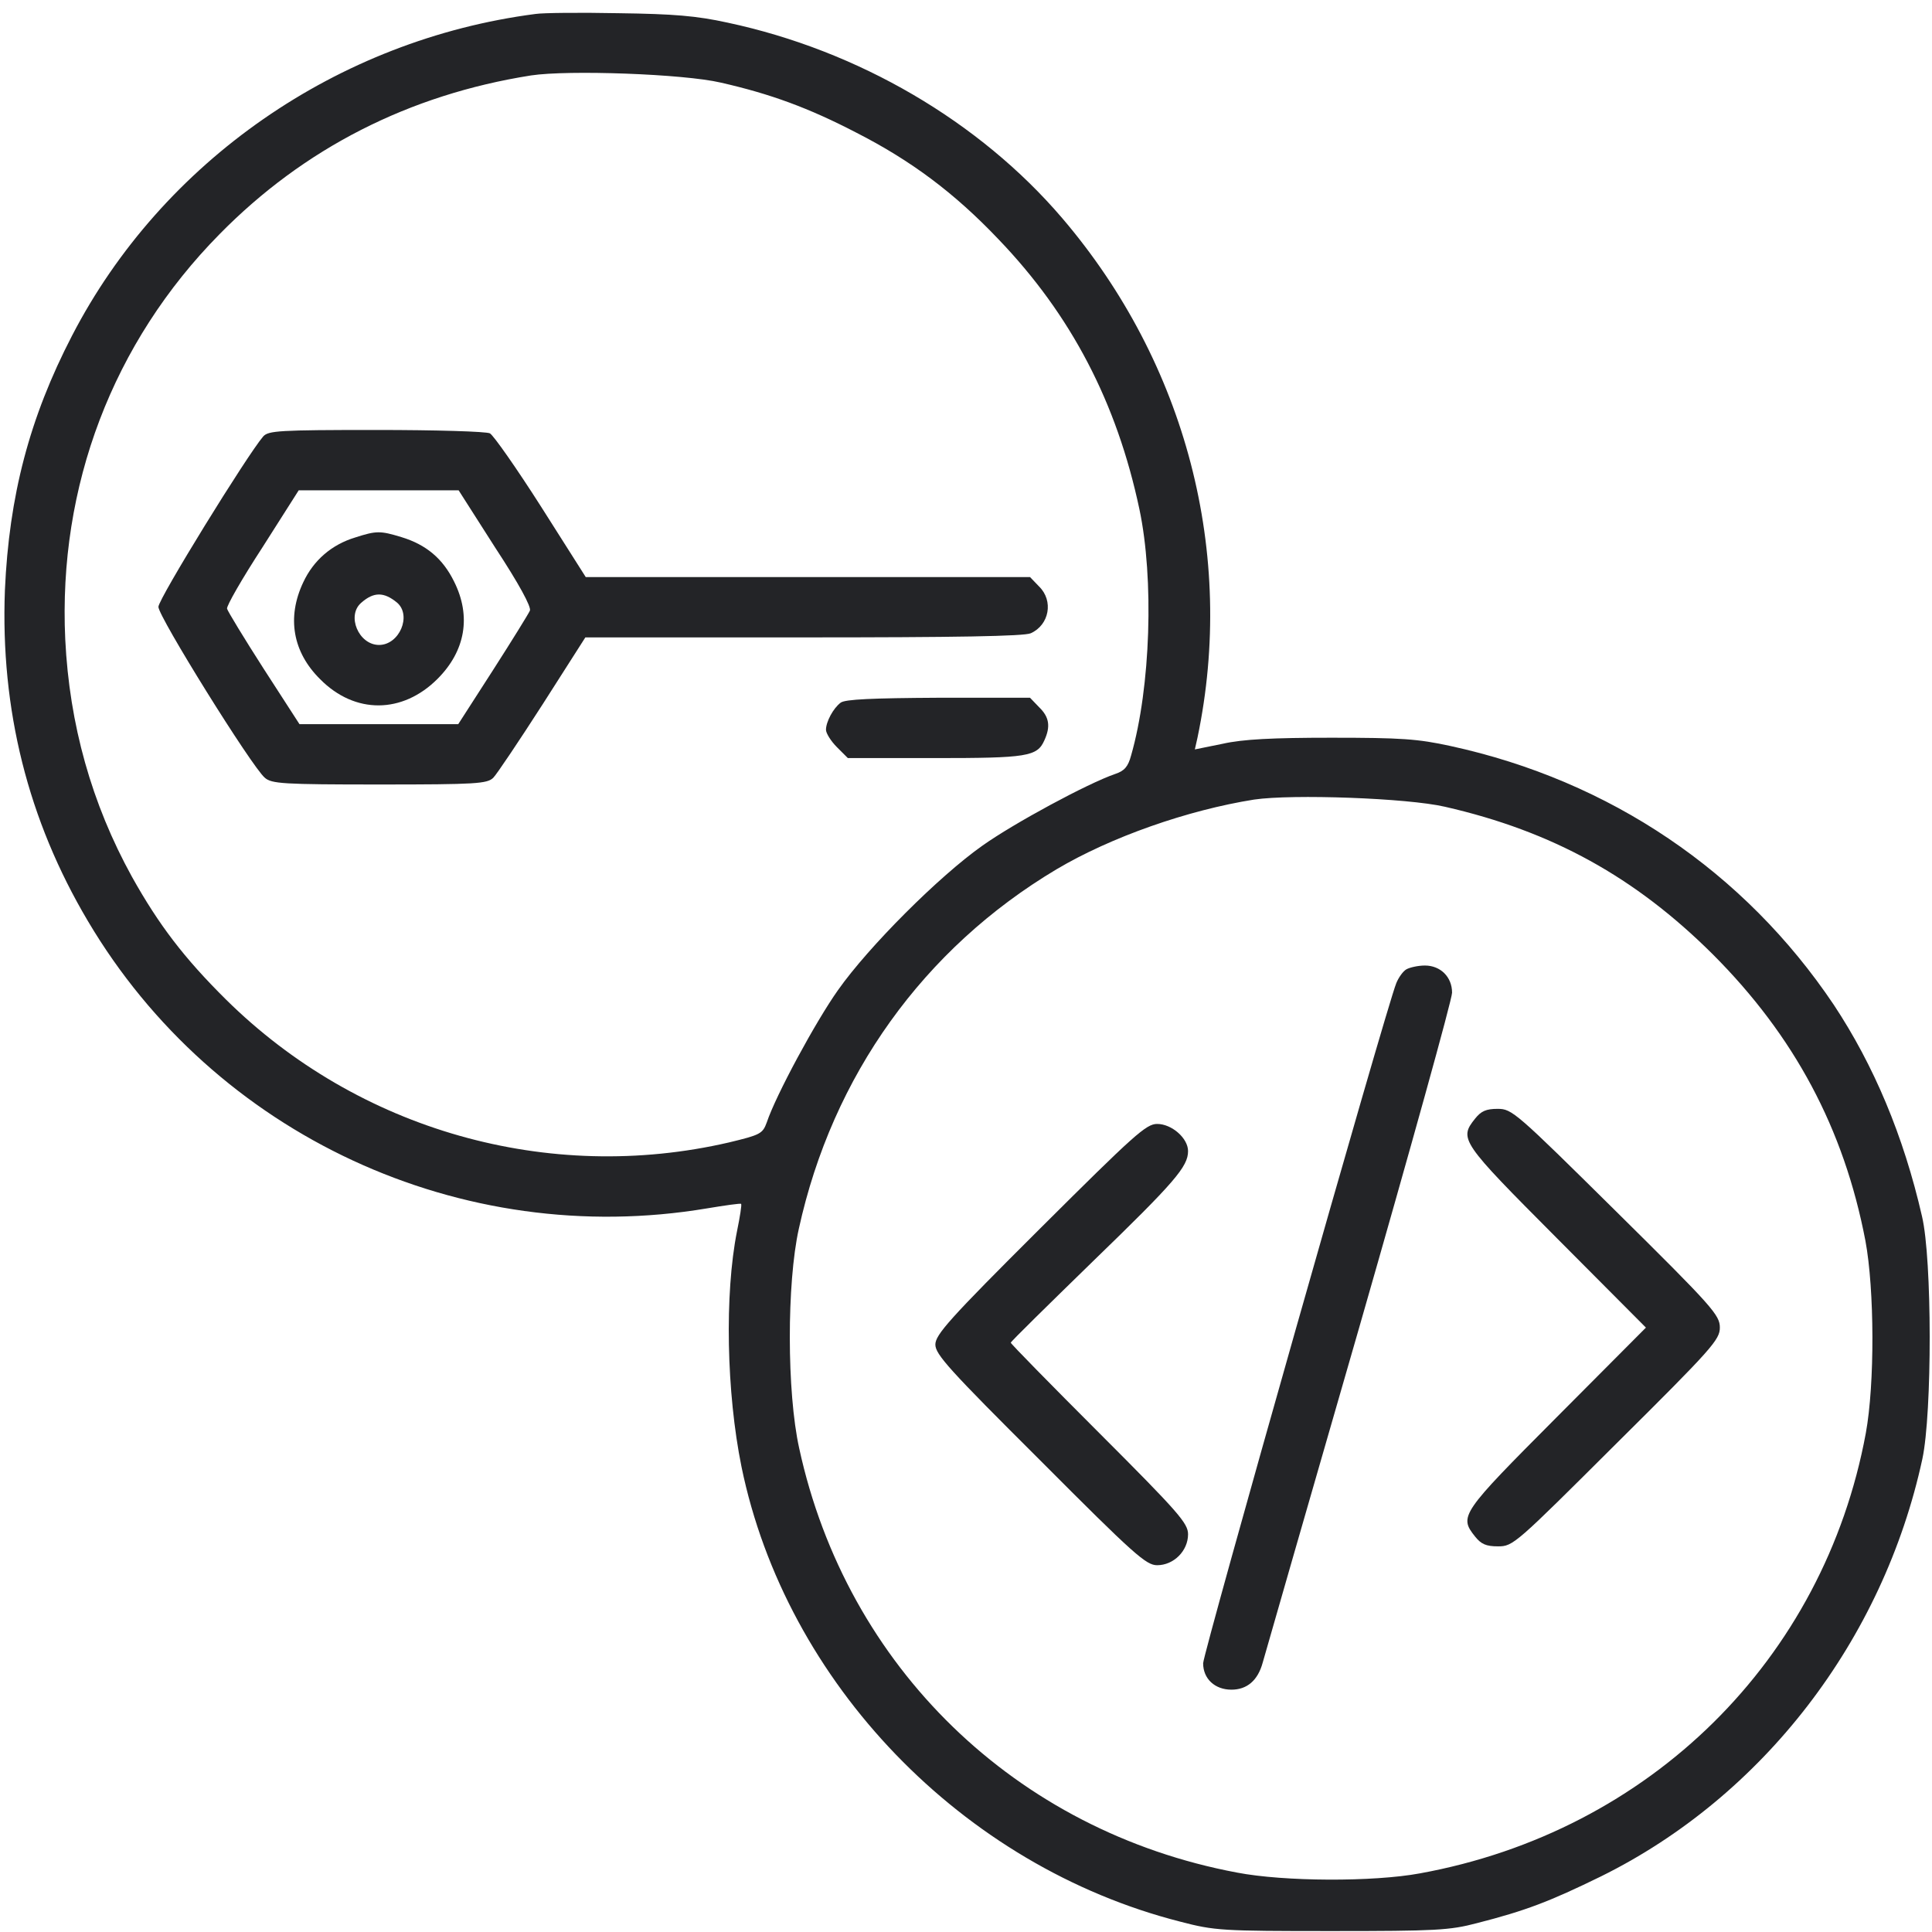 <?xml version="1.0" encoding="UTF-8"?> <svg xmlns="http://www.w3.org/2000/svg" width="683" height="683" viewBox="0 0 683 683" fill="none"><g clip-path="url(#clip0_3054_135)"><path d="M189.333 4.933C119.333 14 57.333 57.067 25.467 118.667C10.4 147.733 3.2 175.333 1.733 208.667C0.133 250.8 9.867 289.867 31.067 325.6C75.867 401.333 163.067 441.733 249.867 427.2C256.267 426.133 261.867 425.333 262 425.6C262.267 425.867 261.6 430.133 260.533 435.333C256.133 457.467 256.8 492.267 262.133 518.533C277.867 595.067 340.267 659.733 417.2 679.333C429.467 682.533 431.867 682.667 470.8 682.667C507.6 682.667 512.533 682.4 522.133 679.867C539.333 675.467 547.733 672.267 566 663.333C623.2 635.067 665.733 579.867 679.6 515.733C683.067 499.467 683.067 445.2 679.467 430C672.933 401.467 662.4 376.533 648.267 355.2C616.667 308.133 569.2 276 512.8 263.733C501.2 261.2 495.333 260.8 470.667 260.8C449.867 260.8 439.333 261.333 432.267 262.933L422.4 264.933L423.333 260.8C436.933 195.867 419.333 128.4 375.467 77.067C346.267 42.933 303.467 17.867 257.2 8C246.267 5.6 238.267 4.933 218.667 4.667C205.067 4.4 191.867 4.533 189.333 4.933ZM254.8 29.2C272.4 33.2 285.867 38.133 302.8 46.933C322.133 56.8 337.467 68.267 352.933 84.533C378.667 111.333 394.8 142.267 402.8 180C408 204.533 406.8 242.933 399.867 267.067C398.8 271.067 397.467 272.533 394.267 273.6C384.533 276.933 358.4 291.067 347.333 298.933C332 309.733 307.067 334.667 296.267 350C288.4 361.067 274.267 387.2 271.067 396.8C269.6 400.8 268.8 401.2 257.733 403.867C193.867 418.667 126.667 399.6 79.867 353.333C65.067 338.667 56.133 326.933 46.667 310C32.4 284.133 24.533 256.133 23.067 226C20.533 171.867 39.867 121.067 77.6 82.8C107.467 52.4 144.667 33.467 187.733 26.667C200.933 24.667 241.733 26.133 254.8 29.2ZM510.8 285.2C548.8 293.867 578.133 310.133 605.467 337.333C634.267 366.133 651.867 398.933 659.467 438.667C662.667 455.867 662.8 489.2 659.6 506.667C644.8 586.667 583.333 647.467 502 662.267C485.467 665.333 454 665.2 437.333 662C359.067 647.333 299.333 589.333 282.533 512C278.133 492.133 278.133 453.6 282.4 434.4C294.267 380.267 326.533 335.333 373.467 307.333C392.8 295.867 419.867 286.4 443.333 282.667C456.933 280.667 497.6 282.133 510.8 285.2Z" fill="#232427"></path><path d="M93.067 154.267C87.333 160.933 56 211.733 56 214.533C56 218 88.933 270.933 93.6 274.933C96 277.067 100 277.333 134.133 277.333C168.4 277.333 172.267 277.067 174.4 274.933C175.6 273.733 183.467 262 191.867 248.933L206.933 225.333H284.133C337.733 225.333 362.133 224.933 364.4 223.867C370.933 220.933 372.533 212.4 367.333 207.333L364.133 204H285.6H207.067L191.333 179.2C182.667 165.6 174.533 154 173.2 153.2C171.867 152.533 154.267 152 132.933 152C98.533 152 94.933 152.267 93.067 154.267ZM175.067 193.6C183.467 206.4 187.867 214.533 187.333 215.867C186.8 217.067 180.933 226.533 174.267 236.933L162 256H133.867H105.867L93.2 236.4C86.267 225.6 80.533 216.133 80.267 215.2C80 214.267 85.6 204.533 92.8 193.467L105.6 173.333H133.867H162.133L175.067 193.6Z" fill="#232427"></path><path d="M125.6 190C117.2 192.533 110.8 198.133 107.2 205.867C101.333 218.267 103.466 230.533 113.2 240.133C125.466 252.533 142.266 252.4 154.666 240C164.533 230.133 166.666 217.867 160.533 205.6C156.533 197.467 150.666 192.533 141.866 189.867C134.4 187.6 133.066 187.6 125.6 190ZM140.4 213.067C145.6 217.6 141.2 228 134 228C126.8 228 122.4 217.6 127.733 213.067C132.133 209.2 135.733 209.2 140.4 213.067Z" fill="#232427"></path><path d="M297.2 248.4C294.533 250.4 292 255.2 292 258C292 259.2 293.733 262 295.867 264.133L299.733 268H330.533C363.067 268 366.667 267.467 369.2 261.733C371.467 256.8 370.933 253.467 367.333 250L364.133 246.667H331.733C308.4 246.8 298.8 247.2 297.2 248.4Z" fill="#232427"></path><path d="M497.2 342.667C496 343.333 494.4 345.6 493.6 347.6C489.867 356.933 425.333 584.4 425.333 588C425.333 593.467 429.467 597.333 435.333 597.333C440.8 597.333 444.667 594.133 446.4 587.733C447.067 585.333 462.4 532 480.533 469.2C498.533 406.533 513.334 353.333 513.334 350.933C513.334 345.333 509.2 341.333 503.734 341.333C501.334 341.333 498.4 342 497.2 342.667Z" fill="#232427"></path><path d="M521.467 395.467C515.733 402.667 516.4 403.6 550.267 437.6L581.867 469.333L550.267 501.067C516.4 535.067 515.733 536 521.467 543.2C523.6 545.867 525.333 546.667 529.6 546.667C534.933 546.667 535.733 545.867 571.467 510.267C605.333 476.667 608 473.6 608 469.333C608 464.933 605.6 462.133 571.333 428.267C535.867 393.2 534.533 392 529.467 392C525.333 392 523.6 392.8 521.467 395.467Z" fill="#232427"></path><path d="M367.733 434.267C335.6 466.267 330.667 471.867 330.667 475.333C330.667 478.8 335.6 484.267 367.733 516.267C401.067 549.733 405.2 553.333 409.067 553.333C414.933 553.333 420 548.267 420 542.4C420 538.533 416.8 534.8 388.667 506.667C371.467 489.467 357.333 475.067 357.333 474.667C357.333 474.267 370.4 461.467 386.267 446C415.467 417.733 420 412.4 420 406.933C420 402.4 414.267 397.333 409.067 397.333C405.2 397.333 401.067 401.067 367.733 434.267Z" fill="#232427"></path></g><defs><clipPath id="clip0_3054_135"><rect width="682.667" height="682.667" fill="white"></rect></clipPath></defs></svg> 